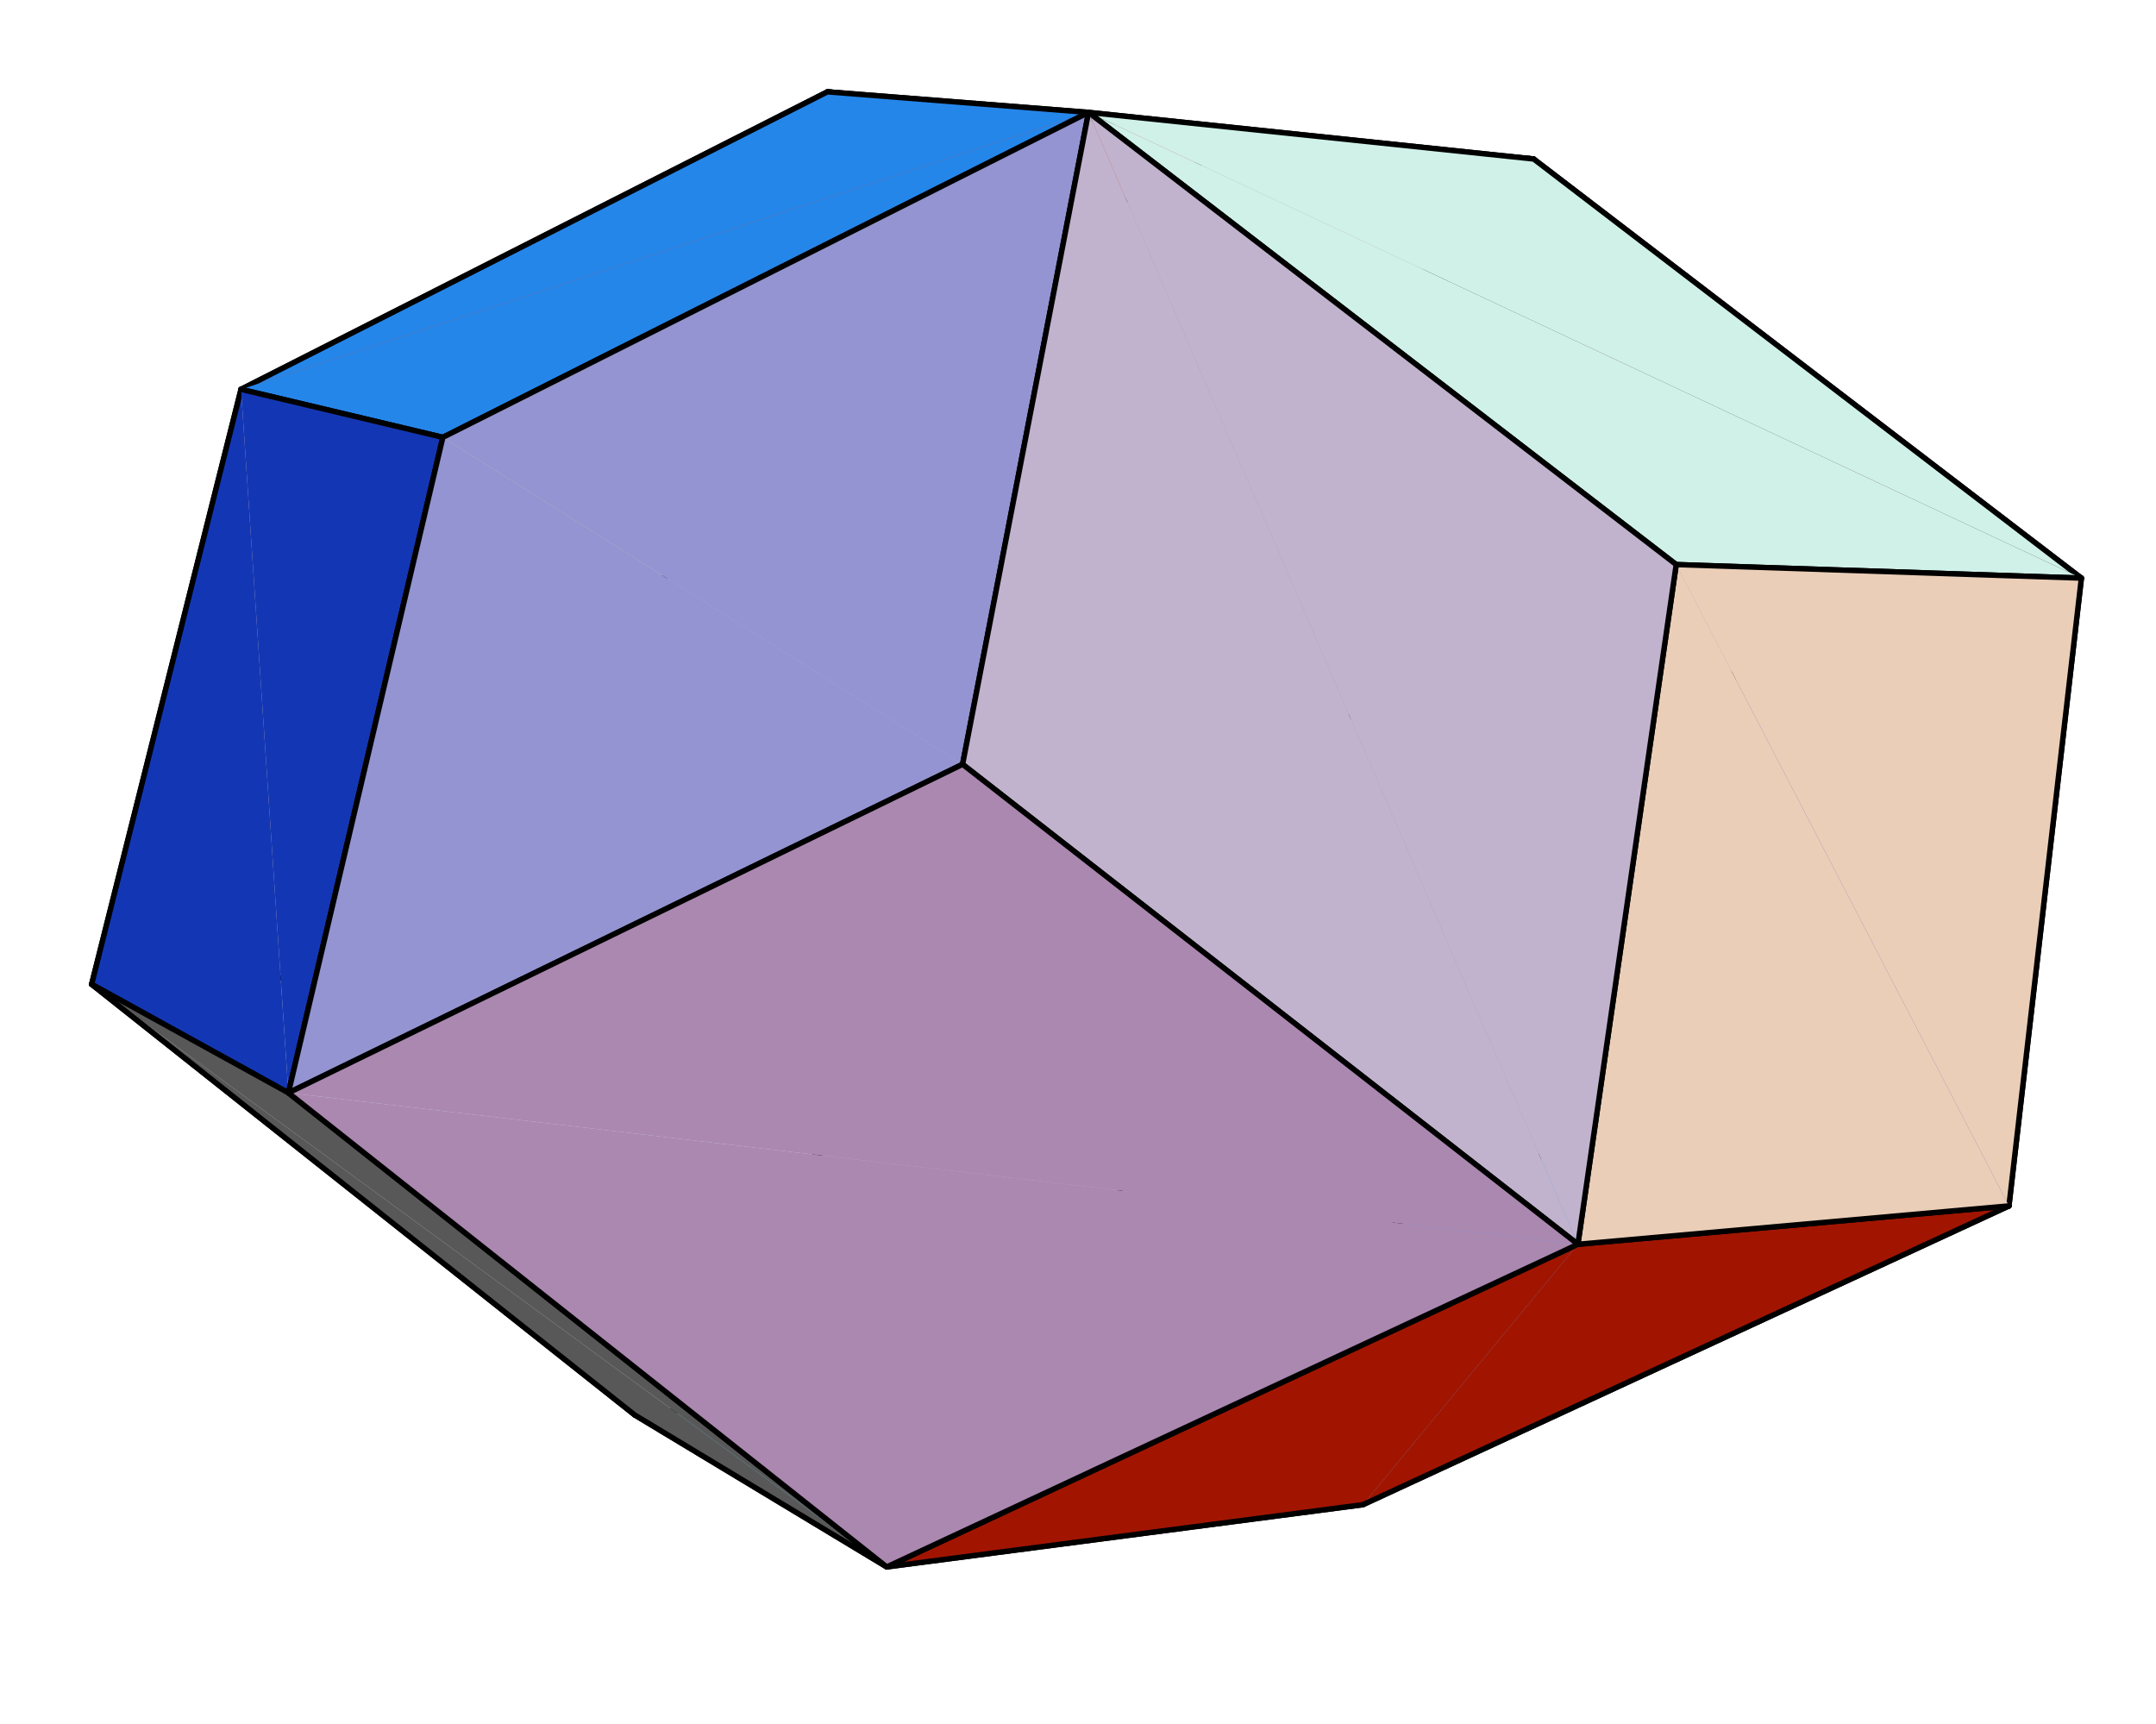 <?xml version="1.0" encoding="UTF-8"?>
<svg xmlns="http://www.w3.org/2000/svg" xmlns:xlink="http://www.w3.org/1999/xlink" width="199.19" height="159.25" viewBox="0 0 199.19 159.25">
<path fill-rule="nonzero" fill="rgb(73.827%, 30.493%, 22.093%)" fill-opacity="1" stroke-width="5" stroke-linecap="round" stroke-linejoin="round" stroke="rgb(0%, 0%, 0%)" stroke-opacity="1" stroke-miterlimit="10" d="M 1157.994 1459.376 L 646.377 1203.371 L 222.044 1225.349 " transform="matrix(0.1, 0, 0, -0.1, 0.064, 158.504)"/>
<path fill-rule="nonzero" fill="rgb(74.805%, 68.164%, 78.514%)" fill-opacity="1" stroke-width="5" stroke-linecap="round" stroke-linejoin="round" stroke="rgb(0%, 0%, 0%)" stroke-opacity="1" stroke-miterlimit="10" d="M 646.377 1203.371 L 1098.849 851.448 L 1005.05 320.797 " transform="matrix(0.1, 0, 0, -0.1, 0.064, 158.504)"/>
<path fill-rule="nonzero" fill="rgb(74.805%, 68.164%, 78.514%)" fill-opacity="1" stroke-width="5" stroke-linecap="round" stroke-linejoin="round" stroke="rgb(0%, 0%, 0%)" stroke-opacity="1" stroke-miterlimit="10" d="M 1005.05 320.797 L 535.035 690.812 L 646.377 1203.371 " transform="matrix(0.1, 0, 0, -0.1, 0.064, 158.504)"/>
<path fill-rule="nonzero" fill="rgb(67.772%, 54.297%, 69.334%)" fill-opacity="1" stroke-width="5" stroke-linecap="round" stroke-linejoin="round" stroke="rgb(0%, 0%, 0%)" stroke-opacity="1" stroke-miterlimit="10" d="M 646.377 1203.371 L 1098.849 851.448 L 1620.906 1103.881 " transform="matrix(0.1, 0, 0, -0.1, 0.064, 158.504)"/>
<path fill-rule="nonzero" fill="rgb(67.772%, 54.297%, 69.334%)" fill-opacity="1" stroke-width="5" stroke-linecap="round" stroke-linejoin="round" stroke="rgb(0%, 0%, 0%)" stroke-opacity="1" stroke-miterlimit="10" d="M 1620.906 1103.881 L 1157.994 1459.376 L 646.377 1203.371 " transform="matrix(0.1, 0, 0, -0.1, 0.064, 158.504)"/>
<path fill-rule="nonzero" fill="rgb(87.694%, 75.584%, 72.656%)" fill-opacity="1" stroke-width="5" stroke-linecap="round" stroke-linejoin="round" stroke="rgb(0%, 0%, 0%)" stroke-opacity="1" stroke-miterlimit="10" d="M 646.377 1203.371 L 222.044 1225.349 L 84.014 675.703 " transform="matrix(0.1, 0, 0, -0.1, 0.064, 158.504)"/>
<path fill-rule="nonzero" fill="rgb(87.694%, 75.584%, 72.656%)" fill-opacity="1" stroke-width="5" stroke-linecap="round" stroke-linejoin="round" stroke="rgb(0%, 0%, 0%)" stroke-opacity="1" stroke-miterlimit="10" d="M 84.014 675.703 L 535.035 690.812 L 646.377 1203.371 " transform="matrix(0.1, 0, 0, -0.1, 0.064, 158.504)"/>
<path fill-rule="nonzero" fill="rgb(60.547%, 58.202%, 80.272%)" fill-opacity="1" stroke-width="5" stroke-linecap="round" stroke-linejoin="round" stroke="rgb(0%, 0%, 0%)" stroke-opacity="1" stroke-miterlimit="10" d="M 1098.849 851.448 L 1005.05 320.797 L 1547.201 575.349 " transform="matrix(0.1, 0, 0, -0.1, 0.064, 158.504)"/>
<path fill-rule="nonzero" fill="rgb(60.547%, 58.202%, 80.272%)" fill-opacity="1" stroke-width="5" stroke-linecap="round" stroke-linejoin="round" stroke="rgb(0%, 0%, 0%)" stroke-opacity="1" stroke-miterlimit="10" d="M 1547.201 575.349 L 1620.906 1103.881 L 1098.849 851.448 " transform="matrix(0.1, 0, 0, -0.1, 0.064, 158.504)"/>
<path fill-rule="nonzero" fill="rgb(30.809%, 30.809%, 30.809%)" fill-opacity="1" stroke-width="5" stroke-linecap="round" stroke-linejoin="round" stroke="rgb(0%, 0%, 0%)" stroke-opacity="1" stroke-miterlimit="10" d="M 1416.314 1438.144 L 1157.994 1459.376 L 763.802 1500.192 " transform="matrix(0.1, 0, 0, -0.1, 0.064, 158.504)"/>
<path fill-rule="nonzero" fill="rgb(73.827%, 30.493%, 22.093%)" fill-opacity="1" stroke-width="5" stroke-linecap="round" stroke-linejoin="round" stroke="rgb(0%, 0%, 0%)" stroke-opacity="1" stroke-miterlimit="10" d="M 222.044 1225.349 L 763.802 1500.192 L 1157.994 1459.376 " transform="matrix(0.1, 0, 0, -0.1, 0.064, 158.504)"/>
<path fill-rule="nonzero" fill="rgb(25.806%, 10.106%, 17.7%)" fill-opacity="1" stroke-width="5" stroke-linecap="round" stroke-linejoin="round" stroke="rgb(0%, 0%, 0%)" stroke-opacity="1" stroke-miterlimit="10" d="M 1157.994 1459.376 L 1620.906 1103.881 L 1922.319 1050.938 " transform="matrix(0.1, 0, 0, -0.1, 0.064, 158.504)"/>
<path fill-rule="nonzero" fill="rgb(25.806%, 10.106%, 17.7%)" fill-opacity="1" stroke-width="5" stroke-linecap="round" stroke-linejoin="round" stroke="rgb(0%, 0%, 0%)" stroke-opacity="1" stroke-miterlimit="10" d="M 1922.319 1050.938 L 1416.314 1438.144 L 1157.994 1459.376 " transform="matrix(0.1, 0, 0, -0.1, 0.064, 158.504)"/>
<path fill-rule="nonzero" fill="rgb(31.909%, 36.597%, 75.389%)" fill-opacity="1" stroke-width="5" stroke-linecap="round" stroke-linejoin="round" stroke="rgb(0%, 0%, 0%)" stroke-opacity="1" stroke-miterlimit="10" d="M 1620.906 1103.881 L 1922.319 1050.938 L 1855.403 470.954 " transform="matrix(0.1, 0, 0, -0.1, 0.064, 158.504)"/>
<path fill-rule="nonzero" fill="rgb(31.909%, 36.597%, 75.389%)" fill-opacity="1" stroke-width="5" stroke-linecap="round" stroke-linejoin="round" stroke="rgb(0%, 0%, 0%)" stroke-opacity="1" stroke-miterlimit="10" d="M 1855.403 470.954 L 1547.201 575.349 L 1620.906 1103.881 " transform="matrix(0.1, 0, 0, -0.1, 0.064, 158.504)"/>
<path fill-rule="nonzero" fill="rgb(81.639%, 87.305%, 88.867%)" fill-opacity="1" stroke-width="5" stroke-linecap="round" stroke-linejoin="round" stroke="rgb(0%, 0%, 0%)" stroke-opacity="1" stroke-miterlimit="10" d="M 535.035 690.812 L 1005.05 320.797 L 585.662 277.9 " transform="matrix(0.1, 0, 0, -0.1, 0.064, 158.504)"/>
<path fill-rule="nonzero" fill="rgb(81.639%, 87.305%, 88.867%)" fill-opacity="1" stroke-width="5" stroke-linecap="round" stroke-linejoin="round" stroke="rgb(0%, 0%, 0%)" stroke-opacity="1" stroke-miterlimit="10" d="M 585.662 277.9 L 84.014 675.703 L 535.035 690.812 " transform="matrix(0.1, 0, 0, -0.1, 0.064, 158.504)"/>
<path fill-rule="nonzero" fill="rgb(37.5%, 59.959%, 93.555%)" fill-opacity="1" stroke-width="5" stroke-linecap="round" stroke-linejoin="round" stroke="rgb(0%, 0%, 0%)" stroke-opacity="1" stroke-miterlimit="10" d="M 1005.05 320.797 L 1547.201 575.349 L 1855.403 470.954 " transform="matrix(0.1, 0, 0, -0.1, 0.064, 158.504)"/>
<path fill-rule="nonzero" fill="rgb(37.5%, 59.959%, 93.555%)" fill-opacity="1" stroke-width="5" stroke-linecap="round" stroke-linejoin="round" stroke="rgb(0%, 0%, 0%)" stroke-opacity="1" stroke-miterlimit="10" d="M 1855.403 470.954 L 1258.543 194.933 L 1005.05 320.797 " transform="matrix(0.1, 0, 0, -0.1, 0.064, 158.504)"/>
<path fill-rule="nonzero" fill="rgb(42.406%, 83.789%, 96.875%)" fill-opacity="1" stroke-width="5" stroke-linecap="round" stroke-linejoin="round" stroke="rgb(0%, 0%, 0%)" stroke-opacity="1" stroke-miterlimit="10" d="M 1005.05 320.797 L 1258.543 194.933 L 818.59 137.437 " transform="matrix(0.1, 0, 0, -0.1, 0.064, 158.504)"/>
<path fill-rule="nonzero" fill="rgb(42.406%, 83.789%, 96.875%)" fill-opacity="1" stroke-width="5" stroke-linecap="round" stroke-linejoin="round" stroke="rgb(0%, 0%, 0%)" stroke-opacity="1" stroke-miterlimit="10" d="M 818.59 137.437 L 585.662 277.9 L 1005.05 320.797 " transform="matrix(0.1, 0, 0, -0.1, 0.064, 158.504)"/>
<path fill-rule="nonzero" fill="rgb(30.809%, 30.809%, 30.809%)" fill-opacity="1" stroke-width="5" stroke-linecap="round" stroke-linejoin="round" stroke="rgb(0%, 0%, 0%)" stroke-opacity="1" stroke-miterlimit="10" d="M 763.802 1500.192 L 1005.05 1481.197 L 1416.314 1438.144 " transform="matrix(0.1, 0, 0, -0.1, 0.064, 158.504)"/>
<path fill-rule="nonzero" fill="rgb(14.502%, 52.344%, 91.797%)" fill-opacity="1" stroke-width="5" stroke-linecap="round" stroke-linejoin="round" stroke="rgb(0%, 0%, 0%)" stroke-opacity="1" stroke-miterlimit="10" d="M 222.044 1225.349 L 763.802 1500.192 L 1005.05 1481.197 " transform="matrix(0.1, 0, 0, -0.1, 0.064, 158.504)"/>
<path fill-rule="nonzero" fill="rgb(14.502%, 52.344%, 91.797%)" fill-opacity="1" stroke-width="5" stroke-linecap="round" stroke-linejoin="round" stroke="rgb(0%, 0%, 0%)" stroke-opacity="1" stroke-miterlimit="10" d="M 1005.05 1481.197 L 408.504 1181.001 L 222.044 1225.349 " transform="matrix(0.1, 0, 0, -0.1, 0.064, 158.504)"/>
<path fill-rule="nonzero" fill="rgb(7.69%, 21.605%, 70.702%)" fill-opacity="1" stroke-width="5" stroke-linecap="round" stroke-linejoin="round" stroke="rgb(0%, 0%, 0%)" stroke-opacity="1" stroke-miterlimit="10" d="M 222.044 1225.349 L 84.014 675.703 L 265.804 575.389 " transform="matrix(0.1, 0, 0, -0.1, 0.064, 158.504)"/>
<path fill-rule="nonzero" fill="rgb(7.69%, 21.605%, 70.702%)" fill-opacity="1" stroke-width="5" stroke-linecap="round" stroke-linejoin="round" stroke="rgb(0%, 0%, 0%)" stroke-opacity="1" stroke-miterlimit="10" d="M 265.804 575.389 L 408.504 1181.001 L 222.044 1225.349 " transform="matrix(0.1, 0, 0, -0.1, 0.064, 158.504)"/>
<path fill-rule="nonzero" fill="rgb(81.25%, 94.334%, 91.014%)" fill-opacity="1" stroke-width="5" stroke-linecap="round" stroke-linejoin="round" stroke="rgb(0%, 0%, 0%)" stroke-opacity="1" stroke-miterlimit="10" d="M 1005.05 1481.197 L 1416.314 1438.144 L 1922.319 1050.938 " transform="matrix(0.1, 0, 0, -0.1, 0.064, 158.504)"/>
<path fill-rule="nonzero" fill="rgb(81.25%, 94.334%, 91.014%)" fill-opacity="1" stroke-width="5" stroke-linecap="round" stroke-linejoin="round" stroke="rgb(0%, 0%, 0%)" stroke-opacity="1" stroke-miterlimit="10" d="M 1922.319 1050.938 L 1547.986 1063.458 L 1005.05 1481.197 " transform="matrix(0.1, 0, 0, -0.1, 0.064, 158.504)"/>
<path fill-rule="nonzero" fill="rgb(92.188%, 80.664%, 71.68%)" fill-opacity="1" stroke-width="5" stroke-linecap="round" stroke-linejoin="round" stroke="rgb(0%, 0%, 0%)" stroke-opacity="1" stroke-miterlimit="10" d="M 1855.403 470.954 L 1922.319 1050.938 L 1547.986 1063.458 " transform="matrix(0.1, 0, 0, -0.1, 0.064, 158.504)"/>
<path fill-rule="nonzero" fill="rgb(34.692%, 34.692%, 34.692%)" fill-opacity="1" stroke-width="5" stroke-linecap="round" stroke-linejoin="round" stroke="rgb(0%, 0%, 0%)" stroke-opacity="1" stroke-miterlimit="10" d="M 84.014 675.703 L 265.804 575.389 L 818.59 137.437 " transform="matrix(0.1, 0, 0, -0.1, 0.064, 158.504)"/>
<path fill-rule="nonzero" fill="rgb(34.692%, 34.692%, 34.692%)" fill-opacity="1" stroke-width="5" stroke-linecap="round" stroke-linejoin="round" stroke="rgb(0%, 0%, 0%)" stroke-opacity="1" stroke-miterlimit="10" d="M 818.59 137.437 L 585.662 277.9 L 84.014 675.703 " transform="matrix(0.1, 0, 0, -0.1, 0.064, 158.504)"/>
<path fill-rule="nonzero" fill="rgb(63.281%, 8.203%, 0%)" fill-opacity="1" stroke-width="5" stroke-linecap="round" stroke-linejoin="round" stroke="rgb(0%, 0%, 0%)" stroke-opacity="1" stroke-miterlimit="10" d="M 1258.543 194.933 L 818.59 137.437 L 1457.17 435.514 " transform="matrix(0.1, 0, 0, -0.1, 0.064, 158.504)"/>
<path fill-rule="nonzero" fill="rgb(63.281%, 8.203%, 0%)" fill-opacity="1" stroke-width="5" stroke-linecap="round" stroke-linejoin="round" stroke="rgb(0%, 0%, 0%)" stroke-opacity="1" stroke-miterlimit="10" d="M 1457.17 435.514 L 1855.403 470.954 L 1258.543 194.933 " transform="matrix(0.1, 0, 0, -0.1, 0.064, 158.504)"/>
<path fill-rule="nonzero" fill="rgb(92.188%, 80.664%, 71.68%)" fill-opacity="1" stroke-width="5" stroke-linecap="round" stroke-linejoin="round" stroke="rgb(0%, 0%, 0%)" stroke-opacity="1" stroke-miterlimit="10" d="M 1547.986 1063.458 L 1457.17 435.514 L 1855.403 470.954 " transform="matrix(0.1, 0, 0, -0.1, 0.064, 158.504)"/>
<path fill-rule="nonzero" fill="rgb(57.422%, 58.006%, 82.031%)" fill-opacity="1" stroke-width="5" stroke-linecap="round" stroke-linejoin="round" stroke="rgb(0%, 0%, 0%)" stroke-opacity="1" stroke-miterlimit="10" d="M 408.504 1181.001 L 1005.05 1481.197 L 888.684 878.921 " transform="matrix(0.1, 0, 0, -0.1, 0.064, 158.504)"/>
<path fill-rule="nonzero" fill="rgb(57.422%, 58.006%, 82.031%)" fill-opacity="1" stroke-width="5" stroke-linecap="round" stroke-linejoin="round" stroke="rgb(0%, 0%, 0%)" stroke-opacity="1" stroke-miterlimit="10" d="M 888.684 878.921 L 265.804 575.389 L 408.504 1181.001 " transform="matrix(0.1, 0, 0, -0.1, 0.064, 158.504)"/>
<path fill-rule="nonzero" fill="rgb(75.584%, 70.312%, 80.272%)" fill-opacity="1" stroke-width="5" stroke-linecap="round" stroke-linejoin="round" stroke="rgb(0%, 0%, 0%)" stroke-opacity="1" stroke-miterlimit="10" d="M 1005.05 1481.197 L 1547.986 1063.458 L 1457.17 435.514 " transform="matrix(0.1, 0, 0, -0.1, 0.064, 158.504)"/>
<path fill-rule="nonzero" fill="rgb(75.584%, 70.312%, 80.272%)" fill-opacity="1" stroke-width="5" stroke-linecap="round" stroke-linejoin="round" stroke="rgb(0%, 0%, 0%)" stroke-opacity="1" stroke-miterlimit="10" d="M 1457.17 435.514 L 888.684 878.921 L 1005.05 1481.197 " transform="matrix(0.1, 0, 0, -0.1, 0.064, 158.504)"/>
<path fill-rule="nonzero" fill="rgb(66.992%, 53.319%, 68.944%)" fill-opacity="1" stroke-width="5" stroke-linecap="round" stroke-linejoin="round" stroke="rgb(0%, 0%, 0%)" stroke-opacity="1" stroke-miterlimit="10" d="M 265.804 575.389 L 818.59 137.437 L 1457.17 435.514 " transform="matrix(0.1, 0, 0, -0.1, 0.064, 158.504)"/>
<path fill-rule="nonzero" fill="rgb(66.992%, 53.319%, 68.944%)" fill-opacity="1" stroke-width="5" stroke-linecap="round" stroke-linejoin="round" stroke="rgb(0%, 0%, 0%)" stroke-opacity="1" stroke-miterlimit="10" d="M 1457.17 435.514 L 888.684 878.921 L 265.804 575.389 " transform="matrix(0.1, 0, 0, -0.1, 0.064, 158.504)"/>
</svg>
